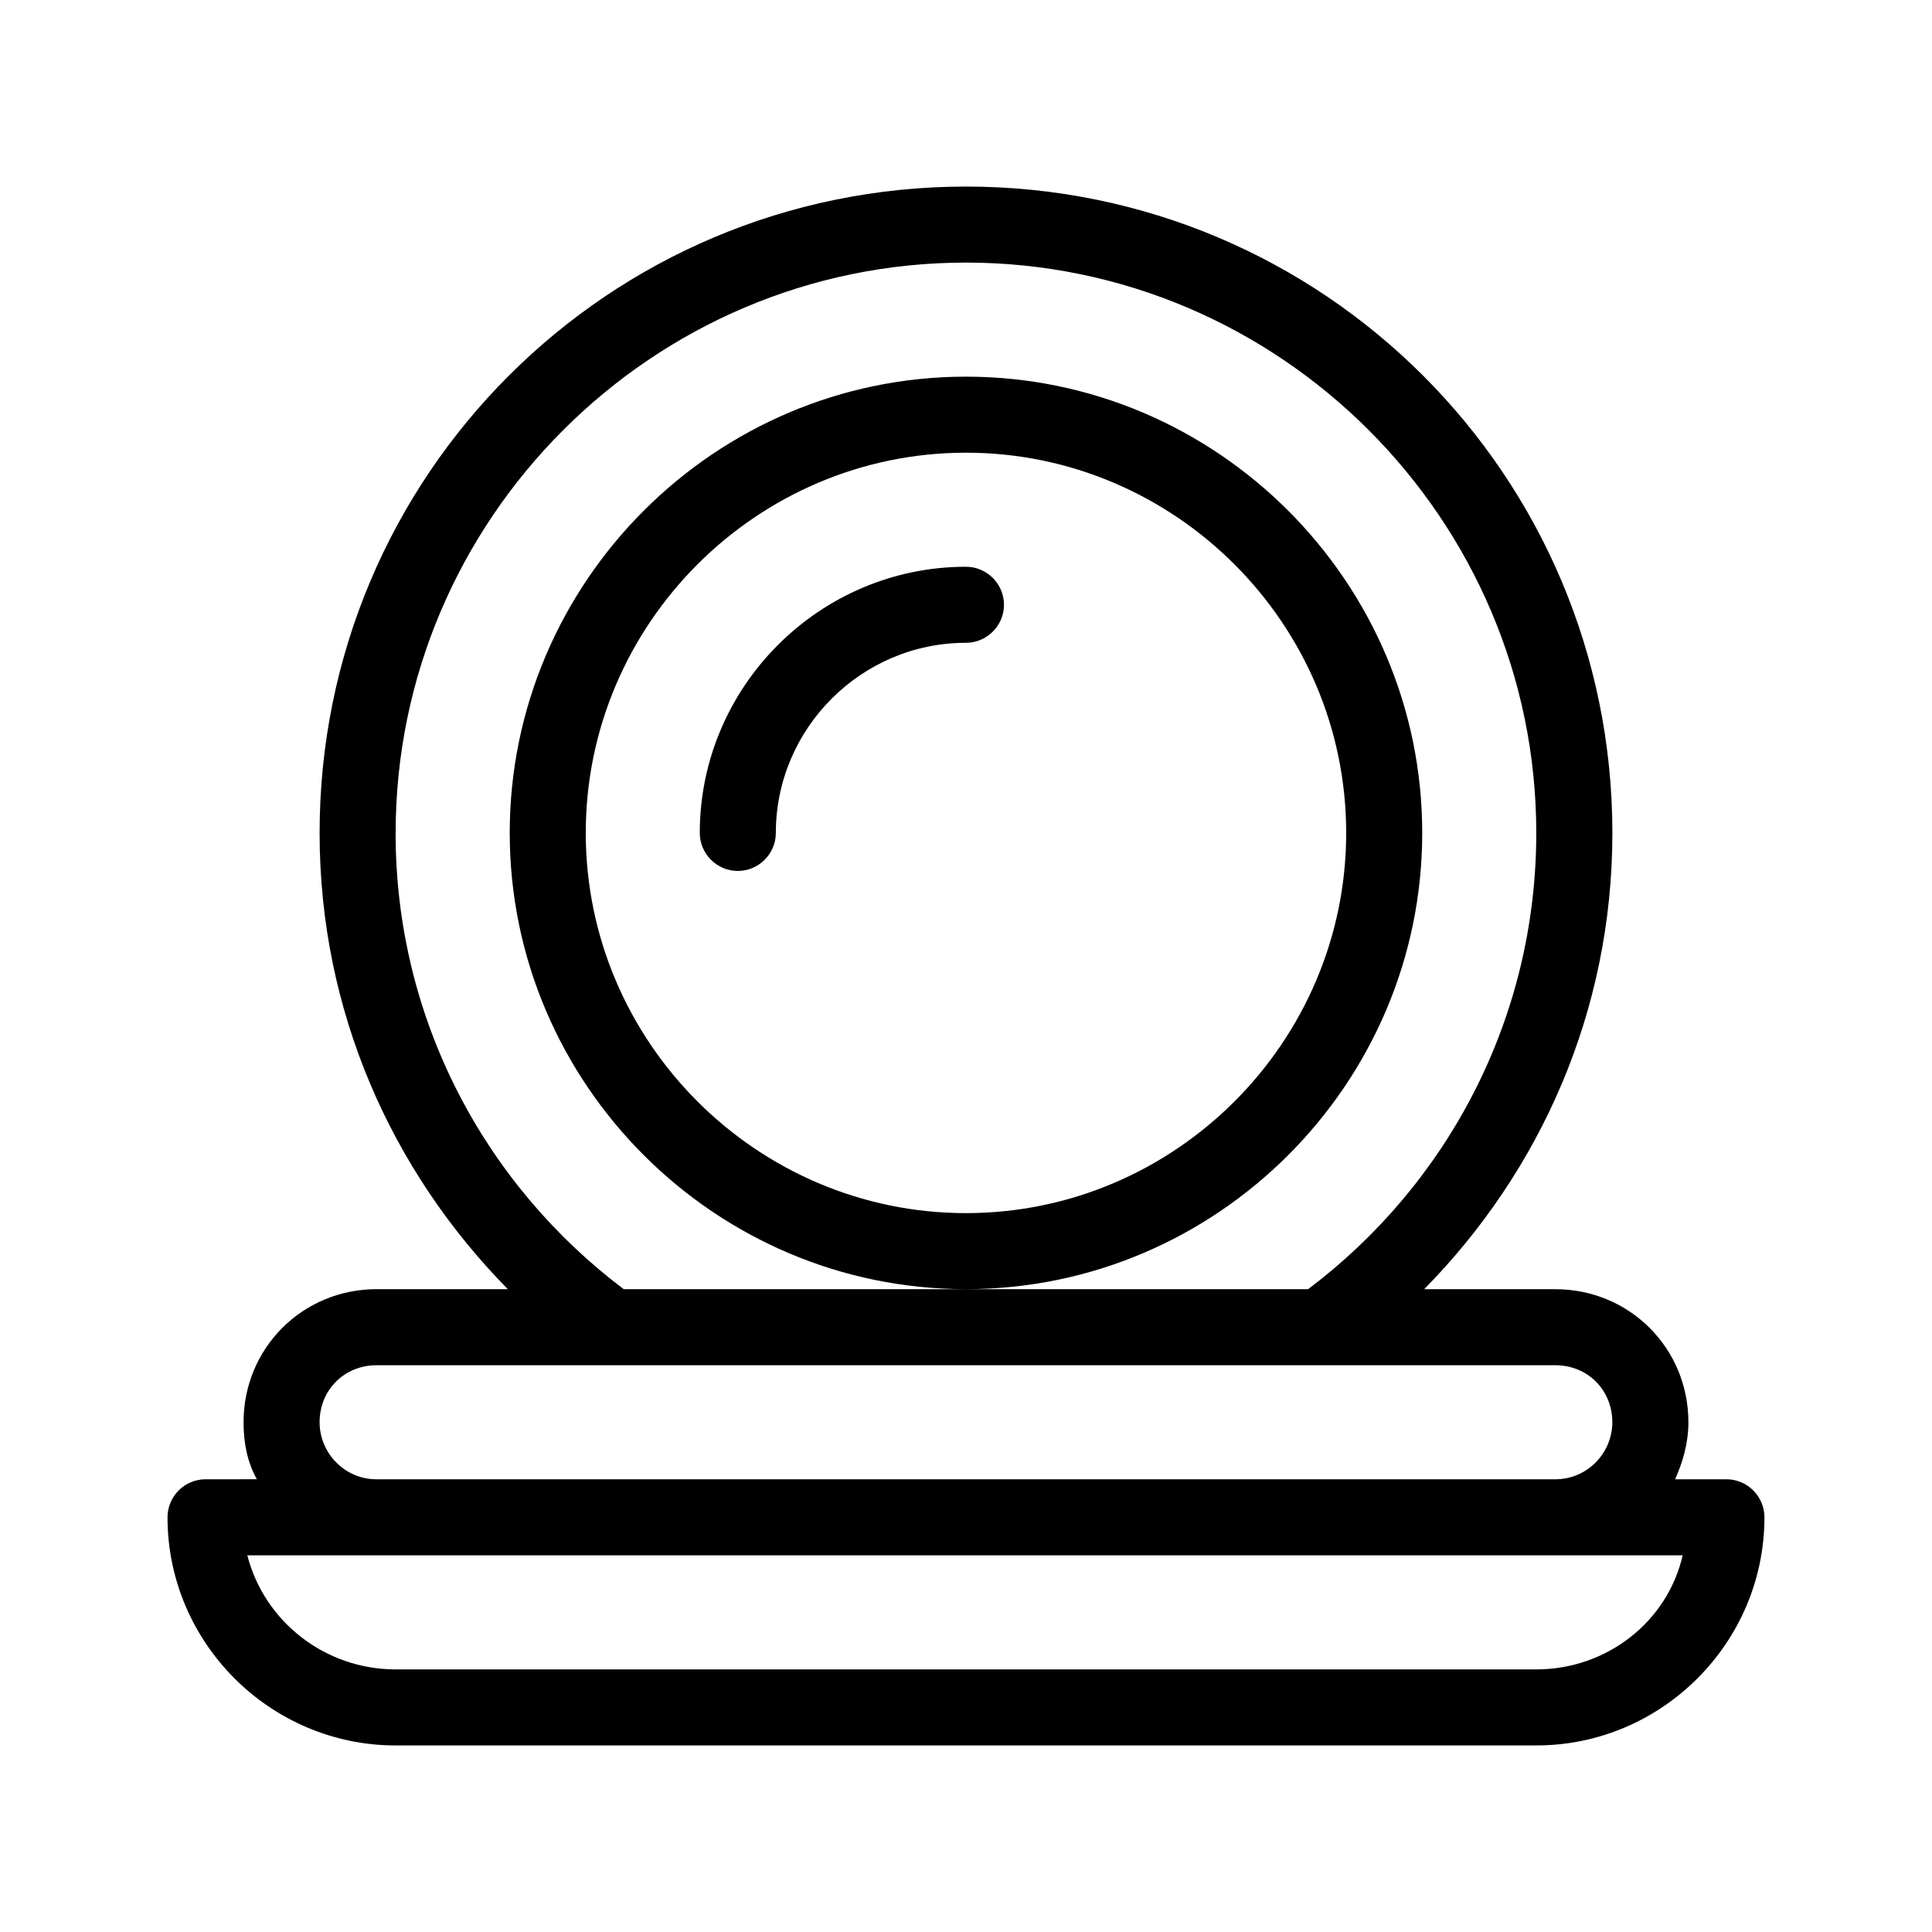 <?xml version="1.0" encoding="UTF-8"?>
<!-- Uploaded to: SVG Repo, www.svgrepo.com, Generator: SVG Repo Mixer Tools -->
<svg fill="#000000" width="800px" height="800px" version="1.1" viewBox="144 144 512 512" xmlns="http://www.w3.org/2000/svg">
 <path d="m601.52 536.03h-13.602c2.016-4.535 3.527-9.574 3.527-15.113 0-19.648-15.617-35.266-35.266-35.266h-34.762c30.73-31.234 49.879-73.555 49.879-120.91-0.008-94.719-76.586-171.3-171.3-171.3-94.719 0-171.3 76.578-171.3 171.29 0 47.359 19.145 89.68 49.879 120.91h-34.766c-19.648 0-35.266 15.617-35.266 35.266 0 5.543 1.008 10.578 3.527 15.113l-13.602 0.004c-5.543 0-10.078 4.535-10.078 10.078 0 33.25 27.207 60.457 60.457 60.457h302.29c33.25 0 60.457-27.207 60.457-60.457 0-5.543-4.535-10.078-10.074-10.078zm-352.67-171.3c0-83.129 68.016-151.14 151.14-151.14s151.14 68.016 151.14 151.14c0 49.375-23.68 93.203-60.457 120.91h-181.38c-36.777-27.707-60.457-71.539-60.457-120.91zm-5.039 141.07h312.36c8.566 0 15.113 6.551 15.113 15.113 0 8.062-6.551 15.113-15.113 15.113l-312.36 0.004c-8.566 0-15.113-7.055-15.113-15.113 0-8.566 6.551-15.117 15.113-15.117zm307.32 80.609h-302.29c-18.641 0-34.762-12.594-39.297-30.23h380.38c-4.031 17.637-20.152 30.23-38.793 30.23zm-30.227-221.68c0-66.504-54.41-120.91-120.91-120.91s-120.91 54.414-120.91 120.91c0 66.504 54.41 120.91 120.91 120.91 66.5 0 120.91-54.41 120.91-120.91zm-120.91 100.76c-55.418 0-100.76-45.344-100.76-100.76s45.344-100.76 100.76-100.76 100.76 45.344 100.76 100.76c0 55.422-45.344 100.76-100.76 100.76zm10.074-161.22c0 5.543-4.535 10.078-10.078 10.078-27.711 0-50.383 22.672-50.383 50.383 0 5.543-4.535 10.078-10.078 10.078-5.543 0-10.078-4.535-10.078-10.078 0-38.793 31.738-70.535 70.535-70.535 5.547 0 10.082 4.535 10.082 10.074z"/>
</svg>